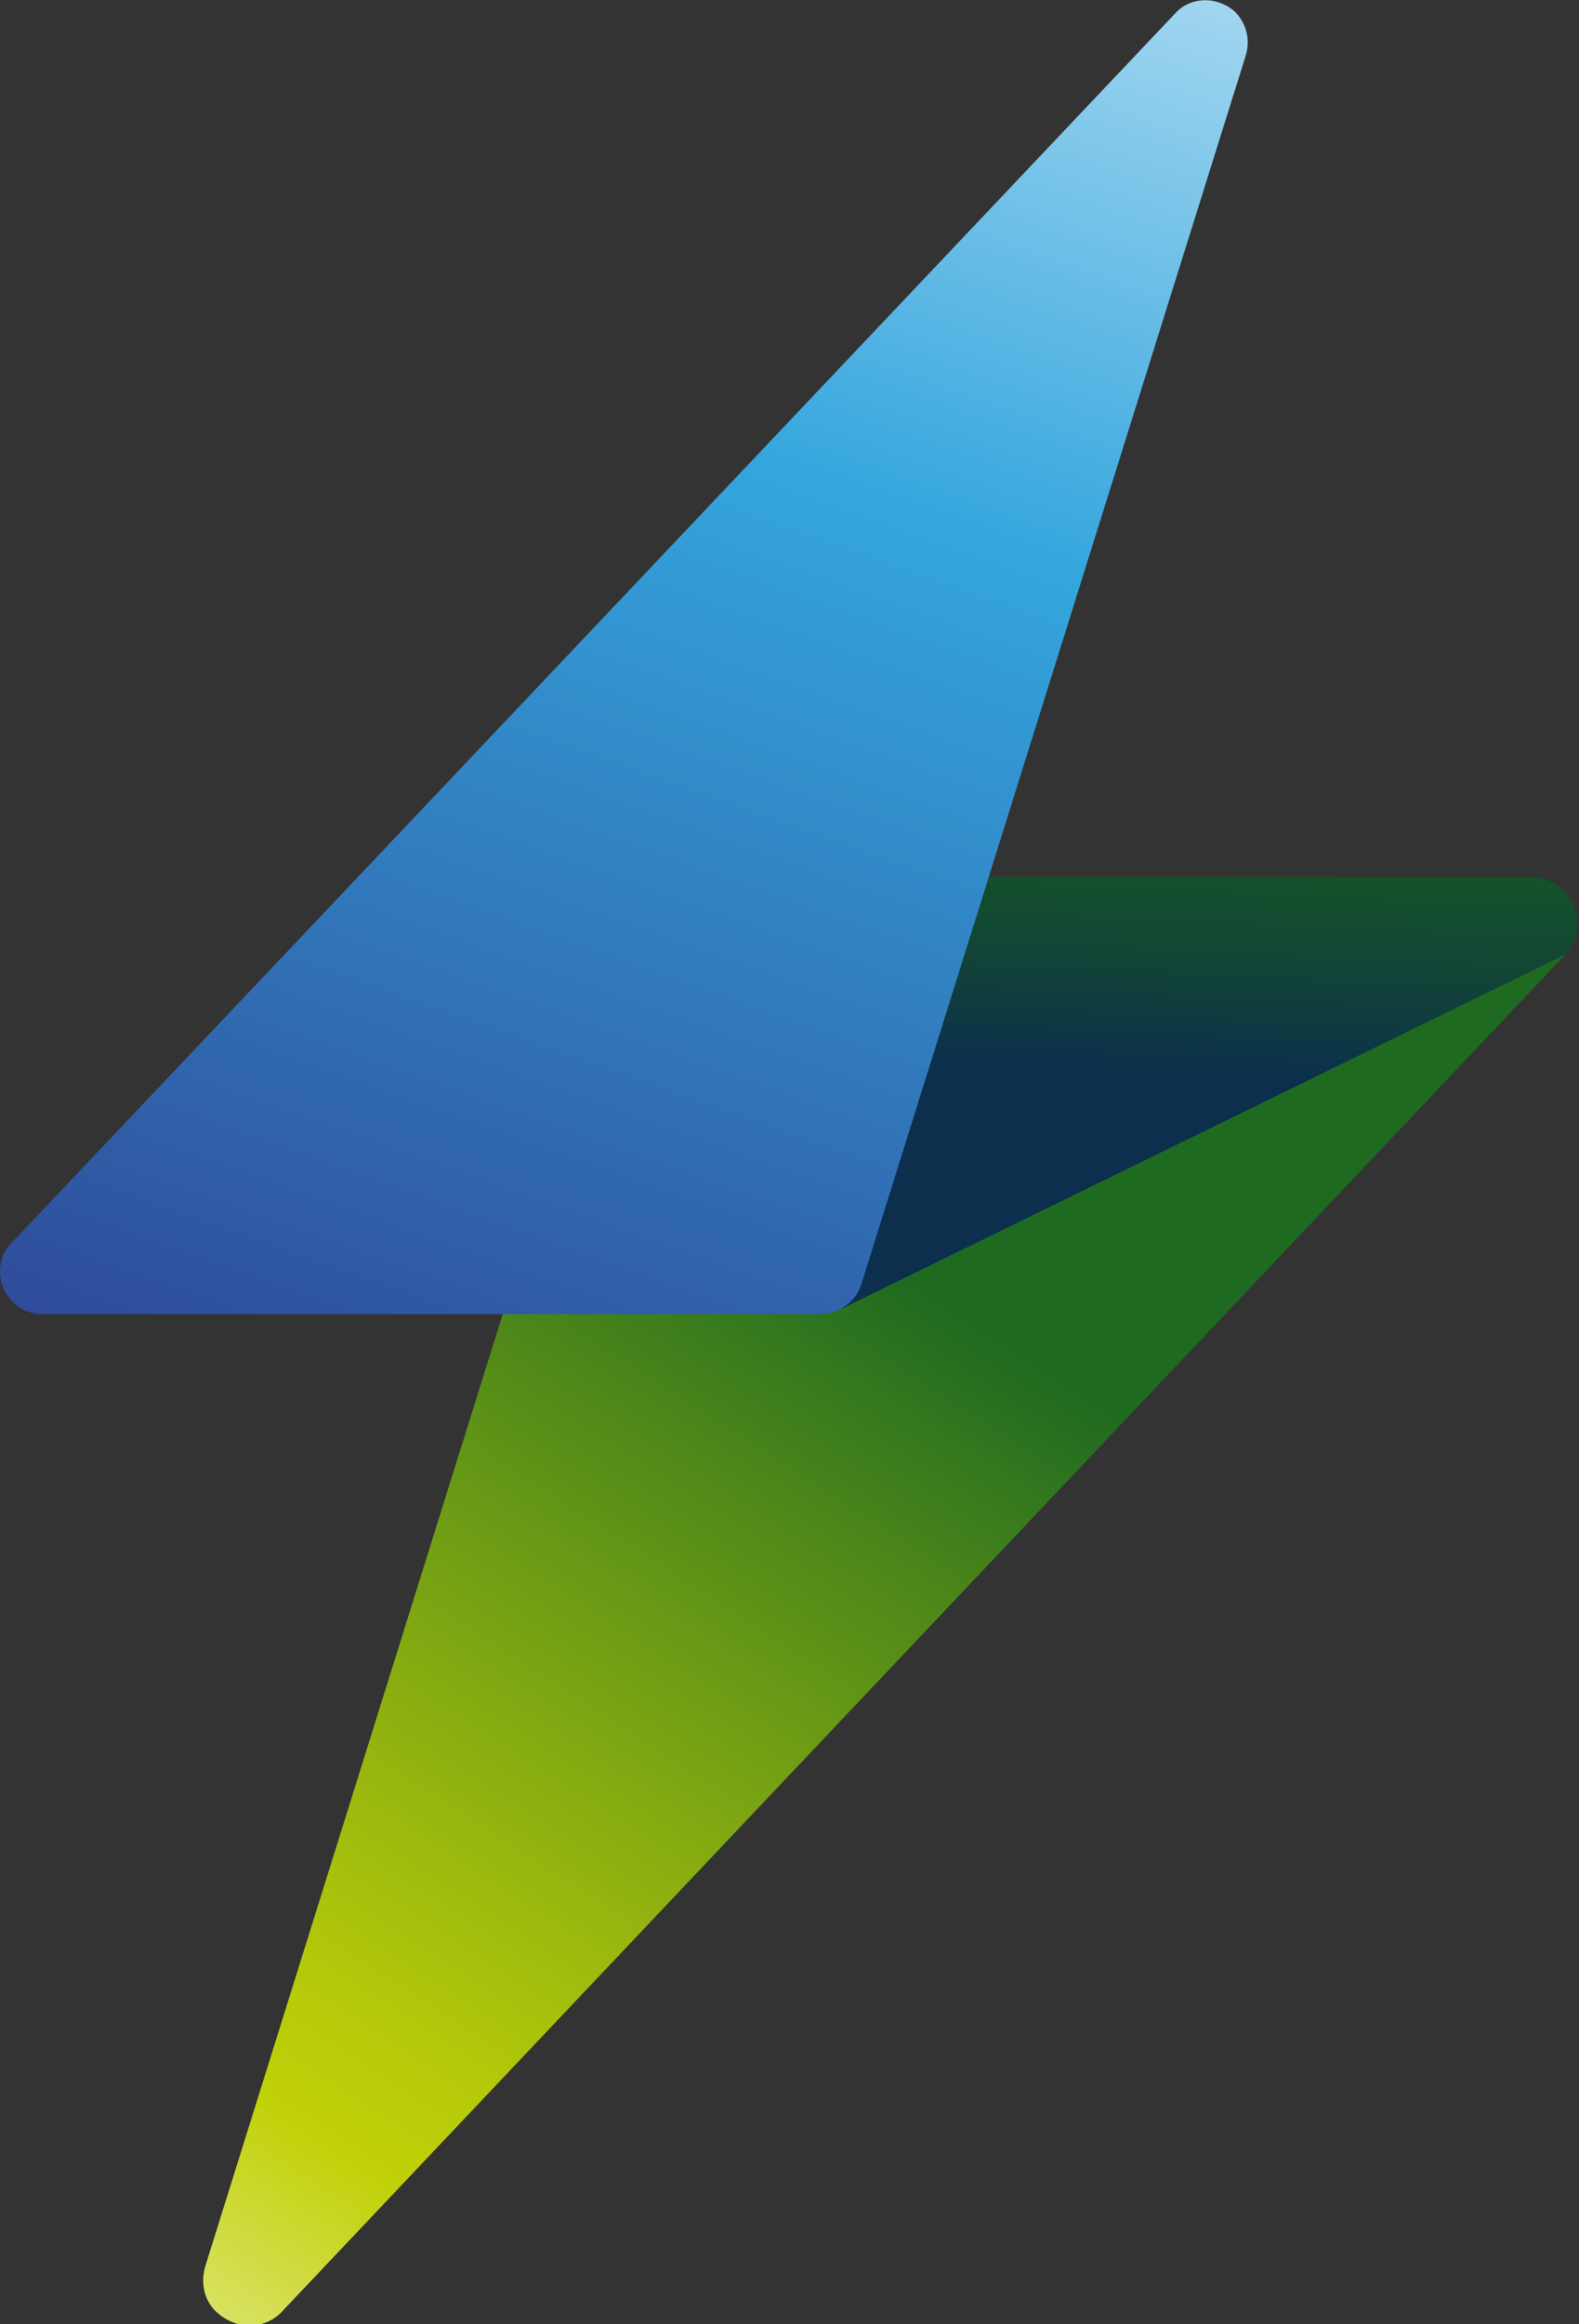 <?xml version="1.0" encoding="utf-8"?>
<!-- Generator: Adobe Illustrator 25.0.0, SVG Export Plug-In . SVG Version: 6.00 Build 0)  -->
<svg version="1.1" id="Livello_1" xmlns="http://www.w3.org/2000/svg" xmlns:xlink="http://www.w3.org/1999/xlink" x="0px" y="0px"
	 viewBox="0 0 82.1 120.8" style="enable-background:new 0 0 82.1 120.8;" xml:space="preserve">
<rect x="0" y="0" width="82.1" height="120.8" fill="#333333" stroke="none"/>
<style type="text/css">
	.st0{fill:url(#SVGID_1_);}
	.st1{fill:url(#SVGID_2_);}
	.st2{fill:url(#SVGID_3_);}
</style>
<linearGradient id="SVGID_1_" gradientUnits="userSpaceOnUse" x1="0.804" y1="-13.584" x2="45.994" y2="56.356" gradientTransform="matrix(1 0 0 -1 0 122)">
	<stop  offset="0" style="stop-color:#FFFFFF"/>
	<stop  offset="0.35" style="stop-color:#C1D108"/>
	<stop  offset="0.44" style="stop-color:#B3C80A"/>
	<stop  offset="0.6" style="stop-color:#8DB010"/>
	<stop  offset="0.83" style="stop-color:#508919"/>
	<stop  offset="1" style="stop-color:#1F6A21"/>
</linearGradient>
<path class="st0" d="M35.1,45.6h44.5c1.3,0,2.4,1.1,2.4,2.4c0,0.6-0.2,1.2-0.7,1.7l-66.6,70.4c-0.9,1-2.4,1-3.4,0.1
	c-0.7-0.6-0.9-1.6-0.6-2.5l22-70.4C33.1,46.3,34.1,45.6,35.1,45.6z"/>
<linearGradient id="SVGID_2_" gradientUnits="userSpaceOnUse" x1="54.632" y1="93.861" x2="53.352" y2="66.39" gradientTransform="matrix(1 0 0 -1 0 122)">
	<stop  offset="0" style="stop-color:#195E1C"/>
	<stop  offset="0.33" style="stop-color:#185B1F"/>
	<stop  offset="0.59" style="stop-color:#155229"/>
	<stop  offset="0.81" style="stop-color:#114239"/>
	<stop  offset="1" style="stop-color:#0B2F4D"/>
</linearGradient>
<path class="st1" d="M39.4,45.6h40.4c1.3,0.1,2.3,1.3,2.2,2.6c0,0.5-0.3,1-0.6,1.4L43.8,68H24.4l12.9-21.6
	C37.9,45.8,38.7,45.5,39.4,45.6z"/>
<linearGradient id="SVGID_3_" gradientUnits="userSpaceOnUse" x1="56.73" y1="152.388" x2="13.34" y2="30.338" gradientTransform="matrix(1 0 0 -1 0 122)">
	<stop  offset="0" style="stop-color:#FFFFFF"/>
	<stop  offset="0.44" style="stop-color:#34A6DE"/>
	<stop  offset="1" style="stop-color:#2D2E83"/>
</linearGradient>
<path class="st2" d="M42.6,68.3H2.2c-1.2,0-2.2-1-2.2-2.2c0-0.6,0.2-1.1,0.6-1.5L61.1,0.7c0.8-0.9,2.2-0.9,3.1-0.1
	c0.6,0.6,0.8,1.4,0.6,2.2l-20,63.9C44.5,67.7,43.6,68.3,42.6,68.3z"/>
</svg>

